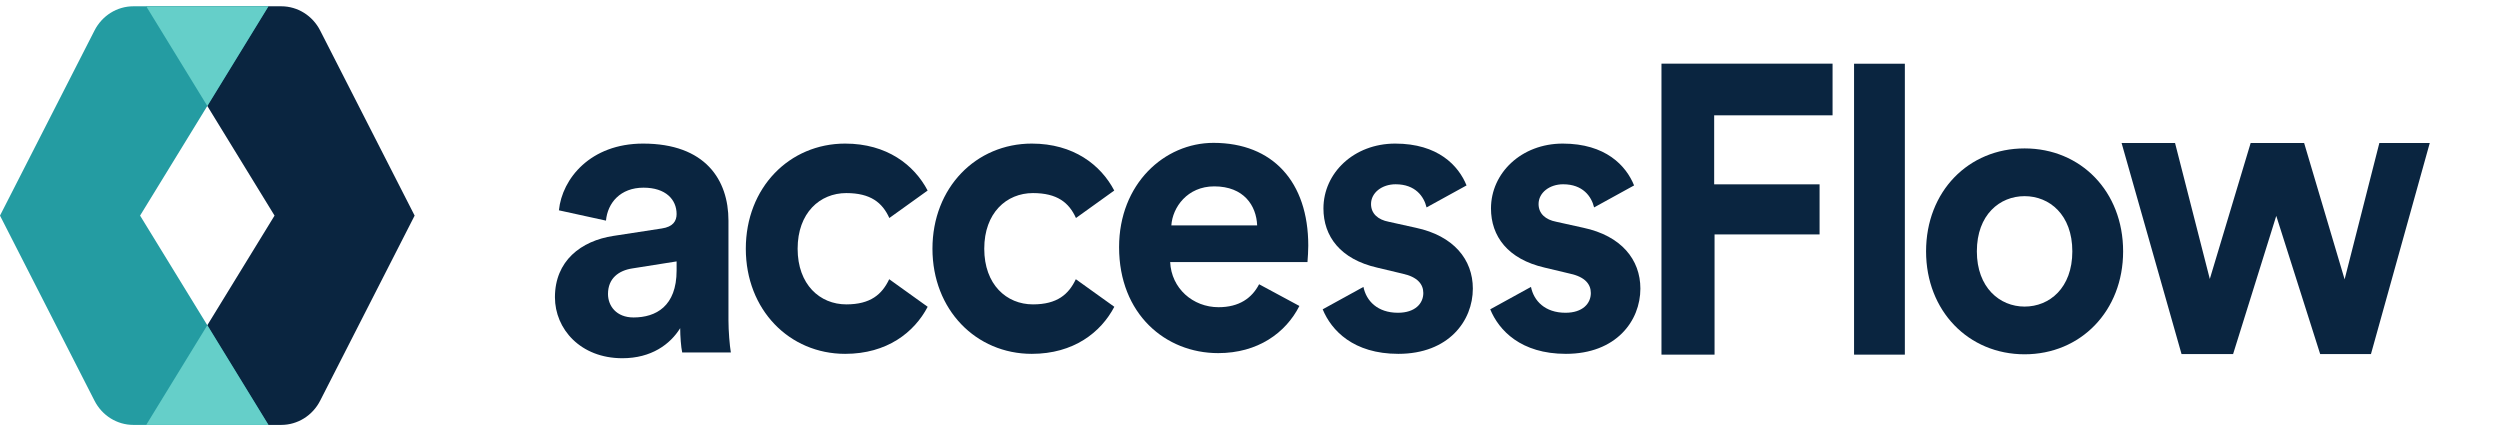 <svg width="117" height="20" viewBox="0 0 117 20" fill="none" xmlns="http://www.w3.org/2000/svg">
<path d="M80.241 16.597V10.971H85.156V8.627H80.223V5.397H85.764V2.979H77.757V16.597H80.241Z" fill="#0A2540"/>
<path d="M89.147 16.597V2.982H86.77V16.597H89.147Z" fill="#0A2540"/>
<path d="M94.751 14.348C93.59 14.348 92.517 13.462 92.517 11.764C92.517 10.047 93.59 9.18 94.751 9.18C95.913 9.18 96.985 10.047 96.985 11.764C96.985 13.48 95.913 14.348 94.751 14.348ZM94.751 6.946C92.124 6.946 90.14 8.958 90.14 11.764C90.14 14.551 92.124 16.581 94.751 16.581C97.379 16.581 99.362 14.551 99.362 11.764C99.362 8.958 97.379 6.946 94.751 6.946Z" fill="#0A2540"/>
<path d="M105.331 6.692L103.419 13.056L101.792 6.692H99.29L102.096 16.57H104.509L106.529 10.103L108.584 16.57H110.961L113.713 6.692H111.354L109.728 13.074L107.833 6.692H105.331Z" fill="#0A2540"/>
<path d="M50.355 10.203C50.03 9.482 49.476 9.036 48.343 9.036C47.103 9.036 46.063 9.964 46.063 11.64C46.063 13.316 47.103 14.245 48.343 14.245C49.477 14.245 50.013 13.776 50.349 13.067L52.15 14.358C51.521 15.559 50.243 16.56 48.288 16.56C45.681 16.56 43.639 14.502 43.639 11.64C43.639 8.778 45.681 6.72 48.288 6.72C50.241 6.72 51.518 7.718 52.147 8.917L50.355 10.203Z" fill="#0A2540"/>
<path d="M41.621 10.203C41.295 9.482 40.742 9.036 39.608 9.036C38.368 9.036 37.329 9.964 37.329 11.64C37.329 13.316 38.368 14.245 39.608 14.245C40.743 14.245 41.279 13.776 41.615 13.067L43.415 14.358C42.787 15.559 41.509 16.56 39.553 16.56C36.946 16.56 34.904 14.502 34.904 11.64C34.904 8.778 36.946 6.72 39.553 6.72C41.506 6.72 42.784 7.718 43.413 8.917L41.621 10.203Z" fill="#0A2540"/>
<path fill-rule="evenodd" clip-rule="evenodd" d="M58.926 13.303C58.592 13.948 57.998 14.377 57.028 14.377C55.823 14.377 54.819 13.491 54.764 12.266H61.19C61.19 12.257 61.192 12.227 61.195 12.182C61.206 12.044 61.227 11.763 61.227 11.493C61.227 8.514 59.565 6.686 56.791 6.686C54.491 6.686 52.373 8.608 52.373 11.568C52.373 14.698 54.545 16.526 57.01 16.526C58.871 16.526 60.174 15.576 60.812 14.319L58.926 13.303ZM56.827 8.722C55.568 8.722 54.874 9.702 54.819 10.55H58.835C58.799 9.626 58.215 8.722 56.827 8.722Z" fill="#0A2540"/>
<path d="M61.902 14.476C62.306 15.461 63.336 16.56 65.442 16.56C67.797 16.56 68.929 15.015 68.929 13.506C68.929 12.149 68.034 11.037 66.264 10.66L64.986 10.377C64.493 10.283 64.164 10 64.164 9.548C64.164 9.02 64.675 8.624 65.314 8.624C66.239 8.624 66.641 9.194 66.763 9.707L68.634 8.678C68.26 7.751 67.3 6.72 65.296 6.72C63.361 6.72 61.937 8.096 61.937 9.755C61.937 11.056 62.722 12.13 64.456 12.526L65.643 12.809C66.337 12.96 66.611 13.299 66.611 13.714C66.611 14.204 66.227 14.637 65.424 14.637C64.464 14.637 63.939 14.079 63.809 13.427L61.902 14.476Z" fill="#0A2540"/>
<path d="M69.743 14.476C70.147 15.461 71.177 16.56 73.283 16.56C75.638 16.56 76.77 15.015 76.77 13.506C76.77 12.149 75.875 11.037 74.104 10.66L72.827 10.377C72.334 10.283 72.005 10 72.005 9.548C72.005 9.02 72.516 8.624 73.155 8.624C74.079 8.624 74.481 9.194 74.604 9.707L76.475 8.678C76.101 7.751 75.141 6.72 73.137 6.72C71.202 6.72 69.778 8.096 69.778 9.755C69.778 11.056 70.563 12.13 72.297 12.526L73.484 12.809C74.177 12.96 74.451 13.299 74.451 13.714C74.451 14.204 74.068 14.637 73.265 14.637C72.305 14.637 71.78 14.079 71.65 13.427L69.743 14.476Z" fill="#0A2540"/>
<path d="M25.971 13.912C25.971 15.396 27.166 16.765 29.126 16.765C30.489 16.765 31.366 16.11 31.833 15.358C31.833 15.724 31.871 16.245 31.927 16.495H34.204C34.148 16.168 34.092 15.493 34.092 14.992V10.325C34.092 8.417 33.01 6.72 30.097 6.72C27.632 6.72 26.307 8.359 26.157 9.843L28.36 10.325C28.435 9.496 29.033 8.783 30.116 8.783C31.161 8.783 31.665 9.342 31.665 10.017C31.665 10.345 31.497 10.615 30.974 10.692L28.715 11.039C27.184 11.27 25.971 12.215 25.971 13.912ZM29.649 14.857C28.846 14.857 28.454 14.317 28.454 13.758C28.454 13.025 28.958 12.659 29.593 12.562L31.665 12.234V12.659C31.665 14.336 30.694 14.857 29.649 14.857Z" fill="#0A2540"/>
<path d="M13.162 0.294H6.842L12.849 10.09L6.842 19.886H13.162C13.926 19.886 14.627 19.45 14.983 18.753L19.405 10.09L14.983 1.427C14.627 0.73 13.926 0.294 13.162 0.294Z" fill="#0A2540"/>
<path d="M6.243 0.294H12.563L6.556 10.09L12.563 19.886H6.243C5.479 19.886 4.778 19.45 4.423 18.753L0 10.09L4.423 1.428C4.778 0.731 5.479 0.294 6.243 0.294Z" fill="#249CA2"/>
<path d="M6.842 0.294L9.703 4.96L12.564 0.294H6.842Z" fill="#65CFC9"/>
<path d="M12.564 19.886L9.703 15.22L6.842 19.886H12.564Z" fill="#65CFC9"/>
</svg>
